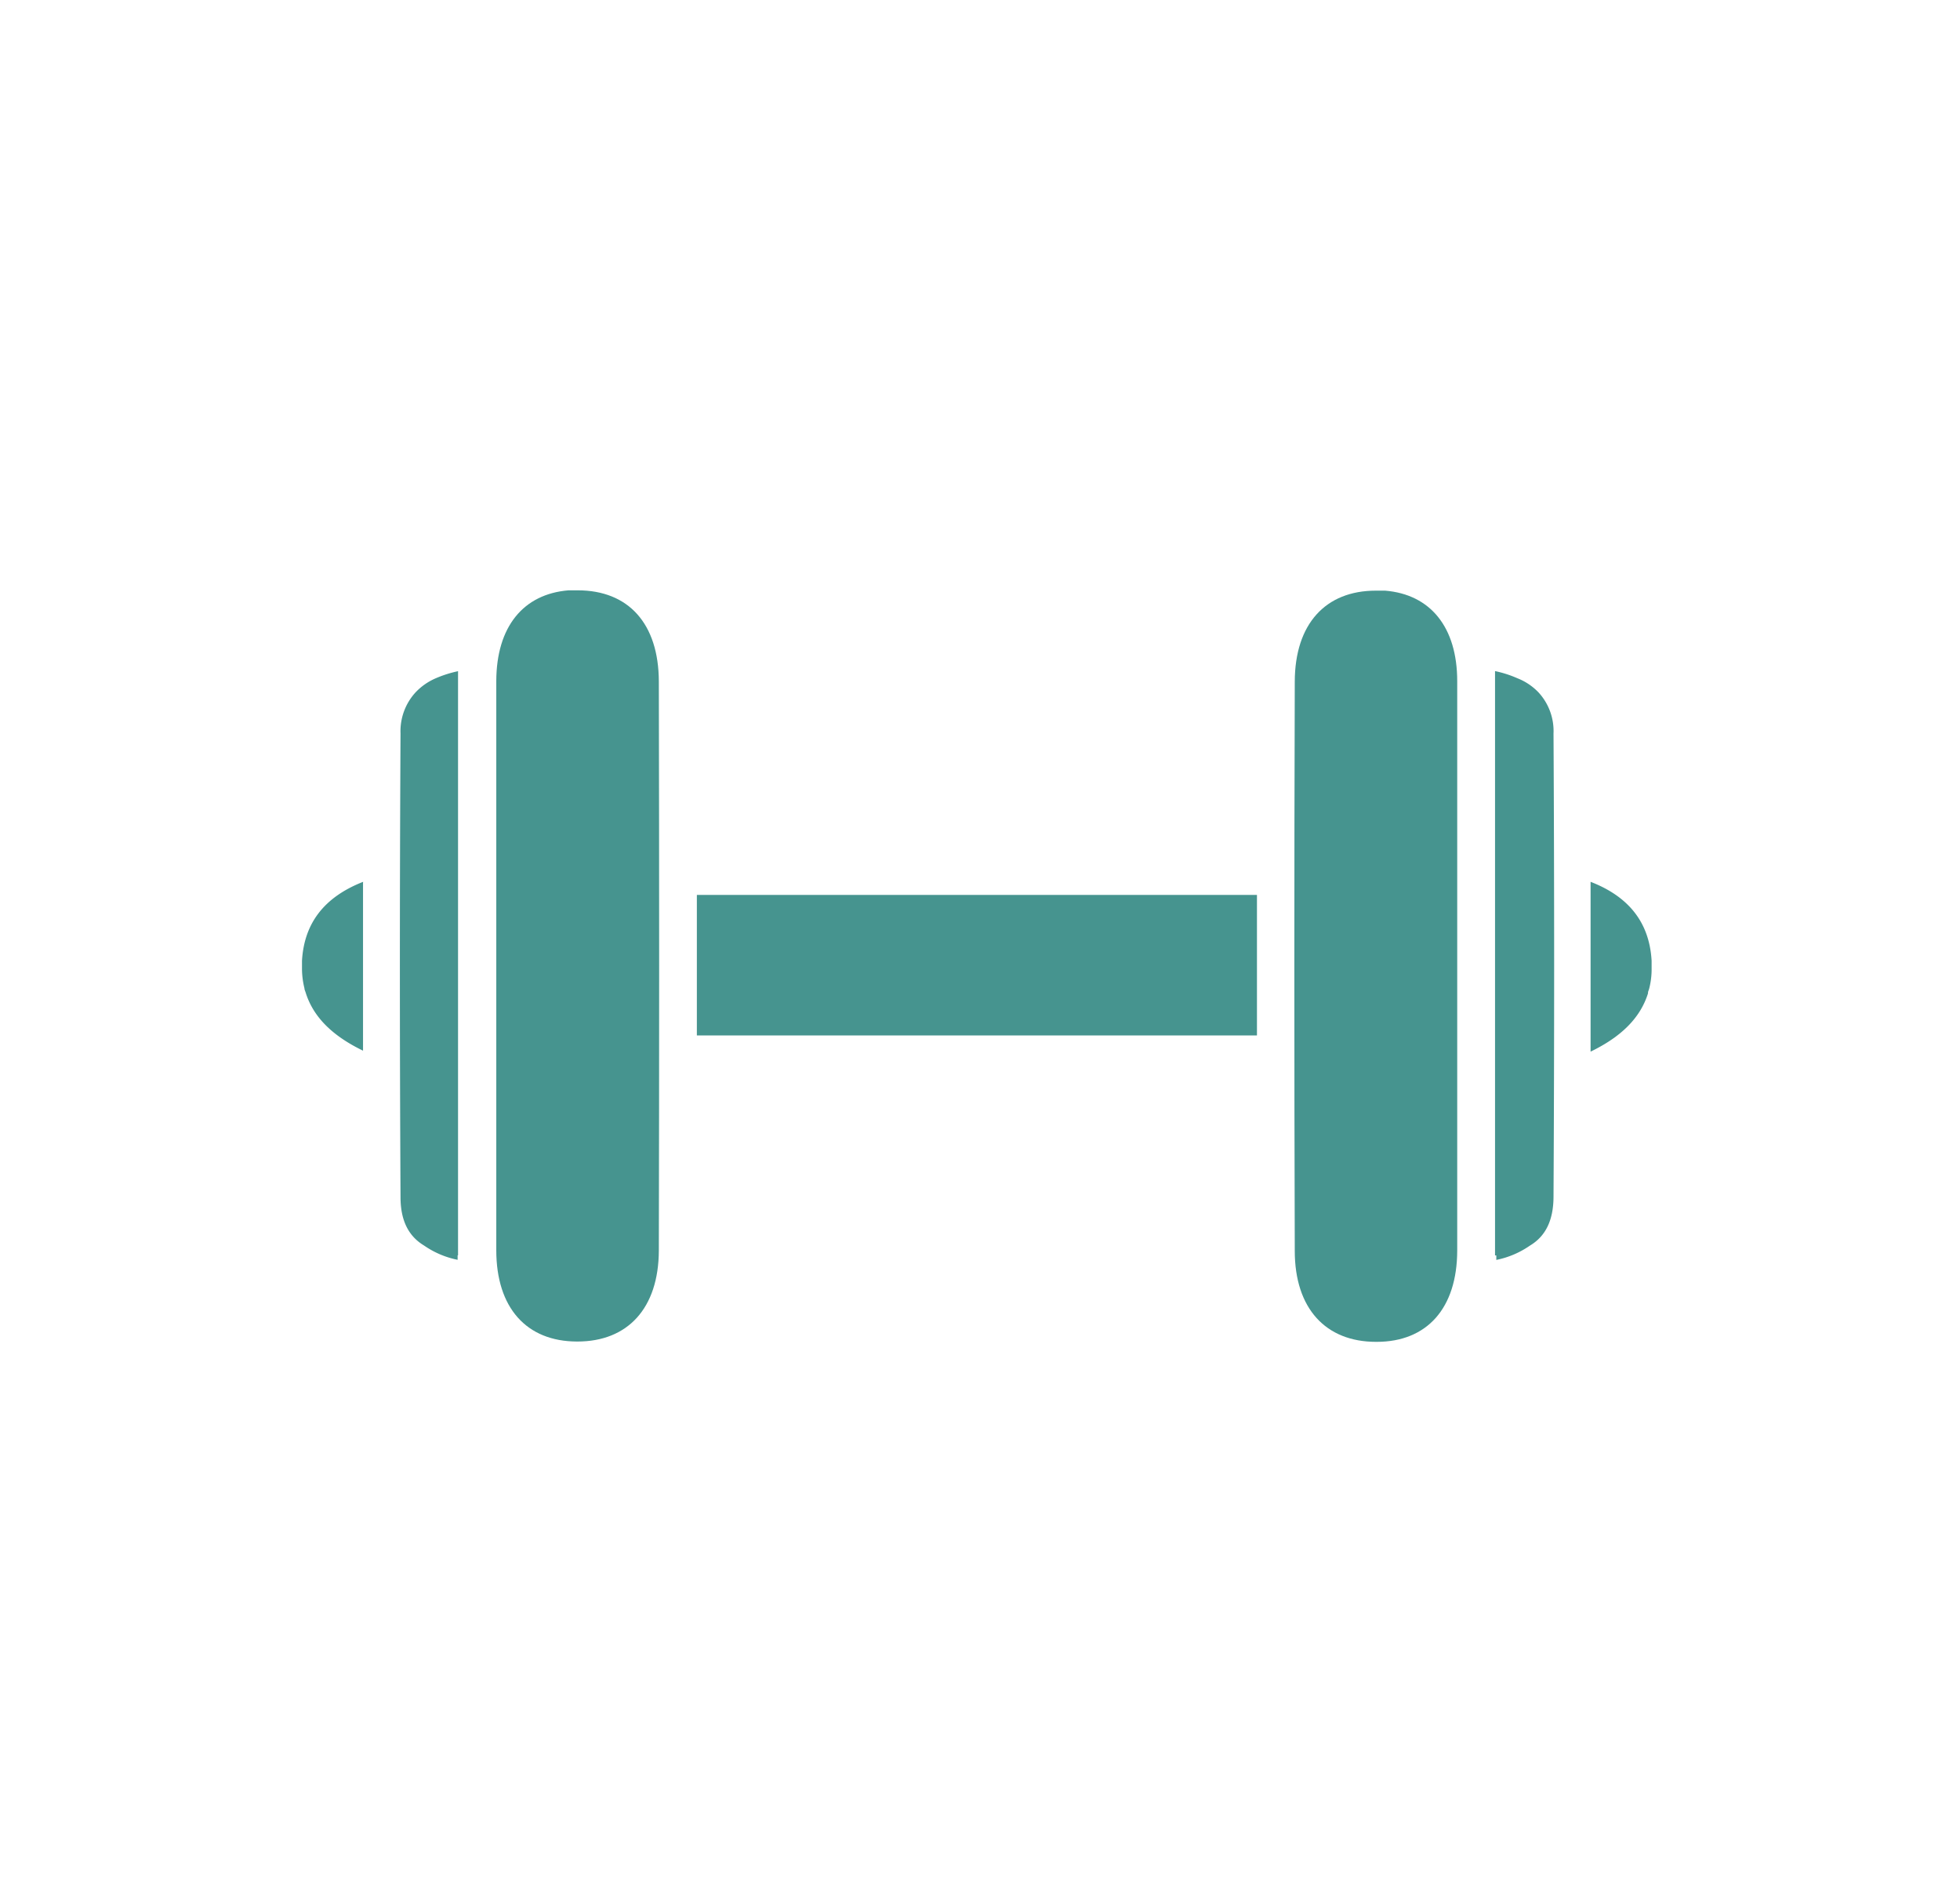 <?xml version="1.0" encoding="UTF-8"?> <svg xmlns="http://www.w3.org/2000/svg" id="Layer_8" data-name="Layer 8" viewBox="0 0 184 178"><defs><style>.cls-1{fill:#46948f;}</style></defs><path class="cls-1" d="M34.09,82.77c-3.67,1.44-5.54,3.9-5.74,7.42,0,.16,0,.31,0,.46V91a7.78,7.78,0,0,0,.23,1.76c0,.13.07.26.11.39l0,0c.72,2.33,2.54,4.09,5.39,5.47v-.28h0V82.87h0Z"></path><path class="cls-1" d="M154.71,93.19c0-.13.08-.26.11-.39a7.25,7.25,0,0,0,.23-1.76v-.39c0-.15,0-.3,0-.46-.2-3.52-2.06-6-5.73-7.42v.1h0V98.43h0v.28c2.85-1.38,4.66-3.14,5.39-5.47Z"></path><path class="cls-1" d="M136.8,63.94c0-5.08-2.52-8.15-6.77-8.5q-.42,0-.87,0c-4.72,0-7.6,3.12-7.61,8.55q-.08,26.7,0,53.42c0,5.42,2.91,8.54,7.63,8.54h.06c4.73,0,7.55-3.16,7.56-8.57q0-6.67,0-13.35t0-13.35q0-6.68,0-13.35T136.8,63.94Z"></path><path class="cls-1" d="M54.23,55.41c-.29,0-.58,0-.86,0-4.25.35-6.76,3.42-6.78,8.5q0,6.68,0,13.36V104q0,6.68,0,13.35c0,5.41,2.84,8.56,7.57,8.57h.05c4.72,0,7.62-3.12,7.64-8.54q.06-26.72,0-53.42C61.83,58.53,59,55.41,54.23,55.41Z"></path><path class="cls-1" d="M65.42,84h0V97.19H118V84H65.42Z"></path><path class="cls-1" d="M144.44,65a5.5,5.5,0,0,0-2-1.34,10.47,10.47,0,0,0-2.09-.67v54.85h.12v.42a8.45,8.45,0,0,0,3.15-1.34c1.46-.87,2.2-2.34,2.22-4.54q.12-21.77,0-43.53A5.35,5.35,0,0,0,144.44,65Z"></path><path class="cls-1" d="M39,65a5.39,5.39,0,0,0-1.4,3.84q-.12,21.76,0,43.53c0,2.2.76,3.67,2.21,4.54a8.45,8.45,0,0,0,3.15,1.34v-.42H43V63a11.05,11.05,0,0,0-2.08.66A5.69,5.69,0,0,0,39,65Z"></path></svg> 